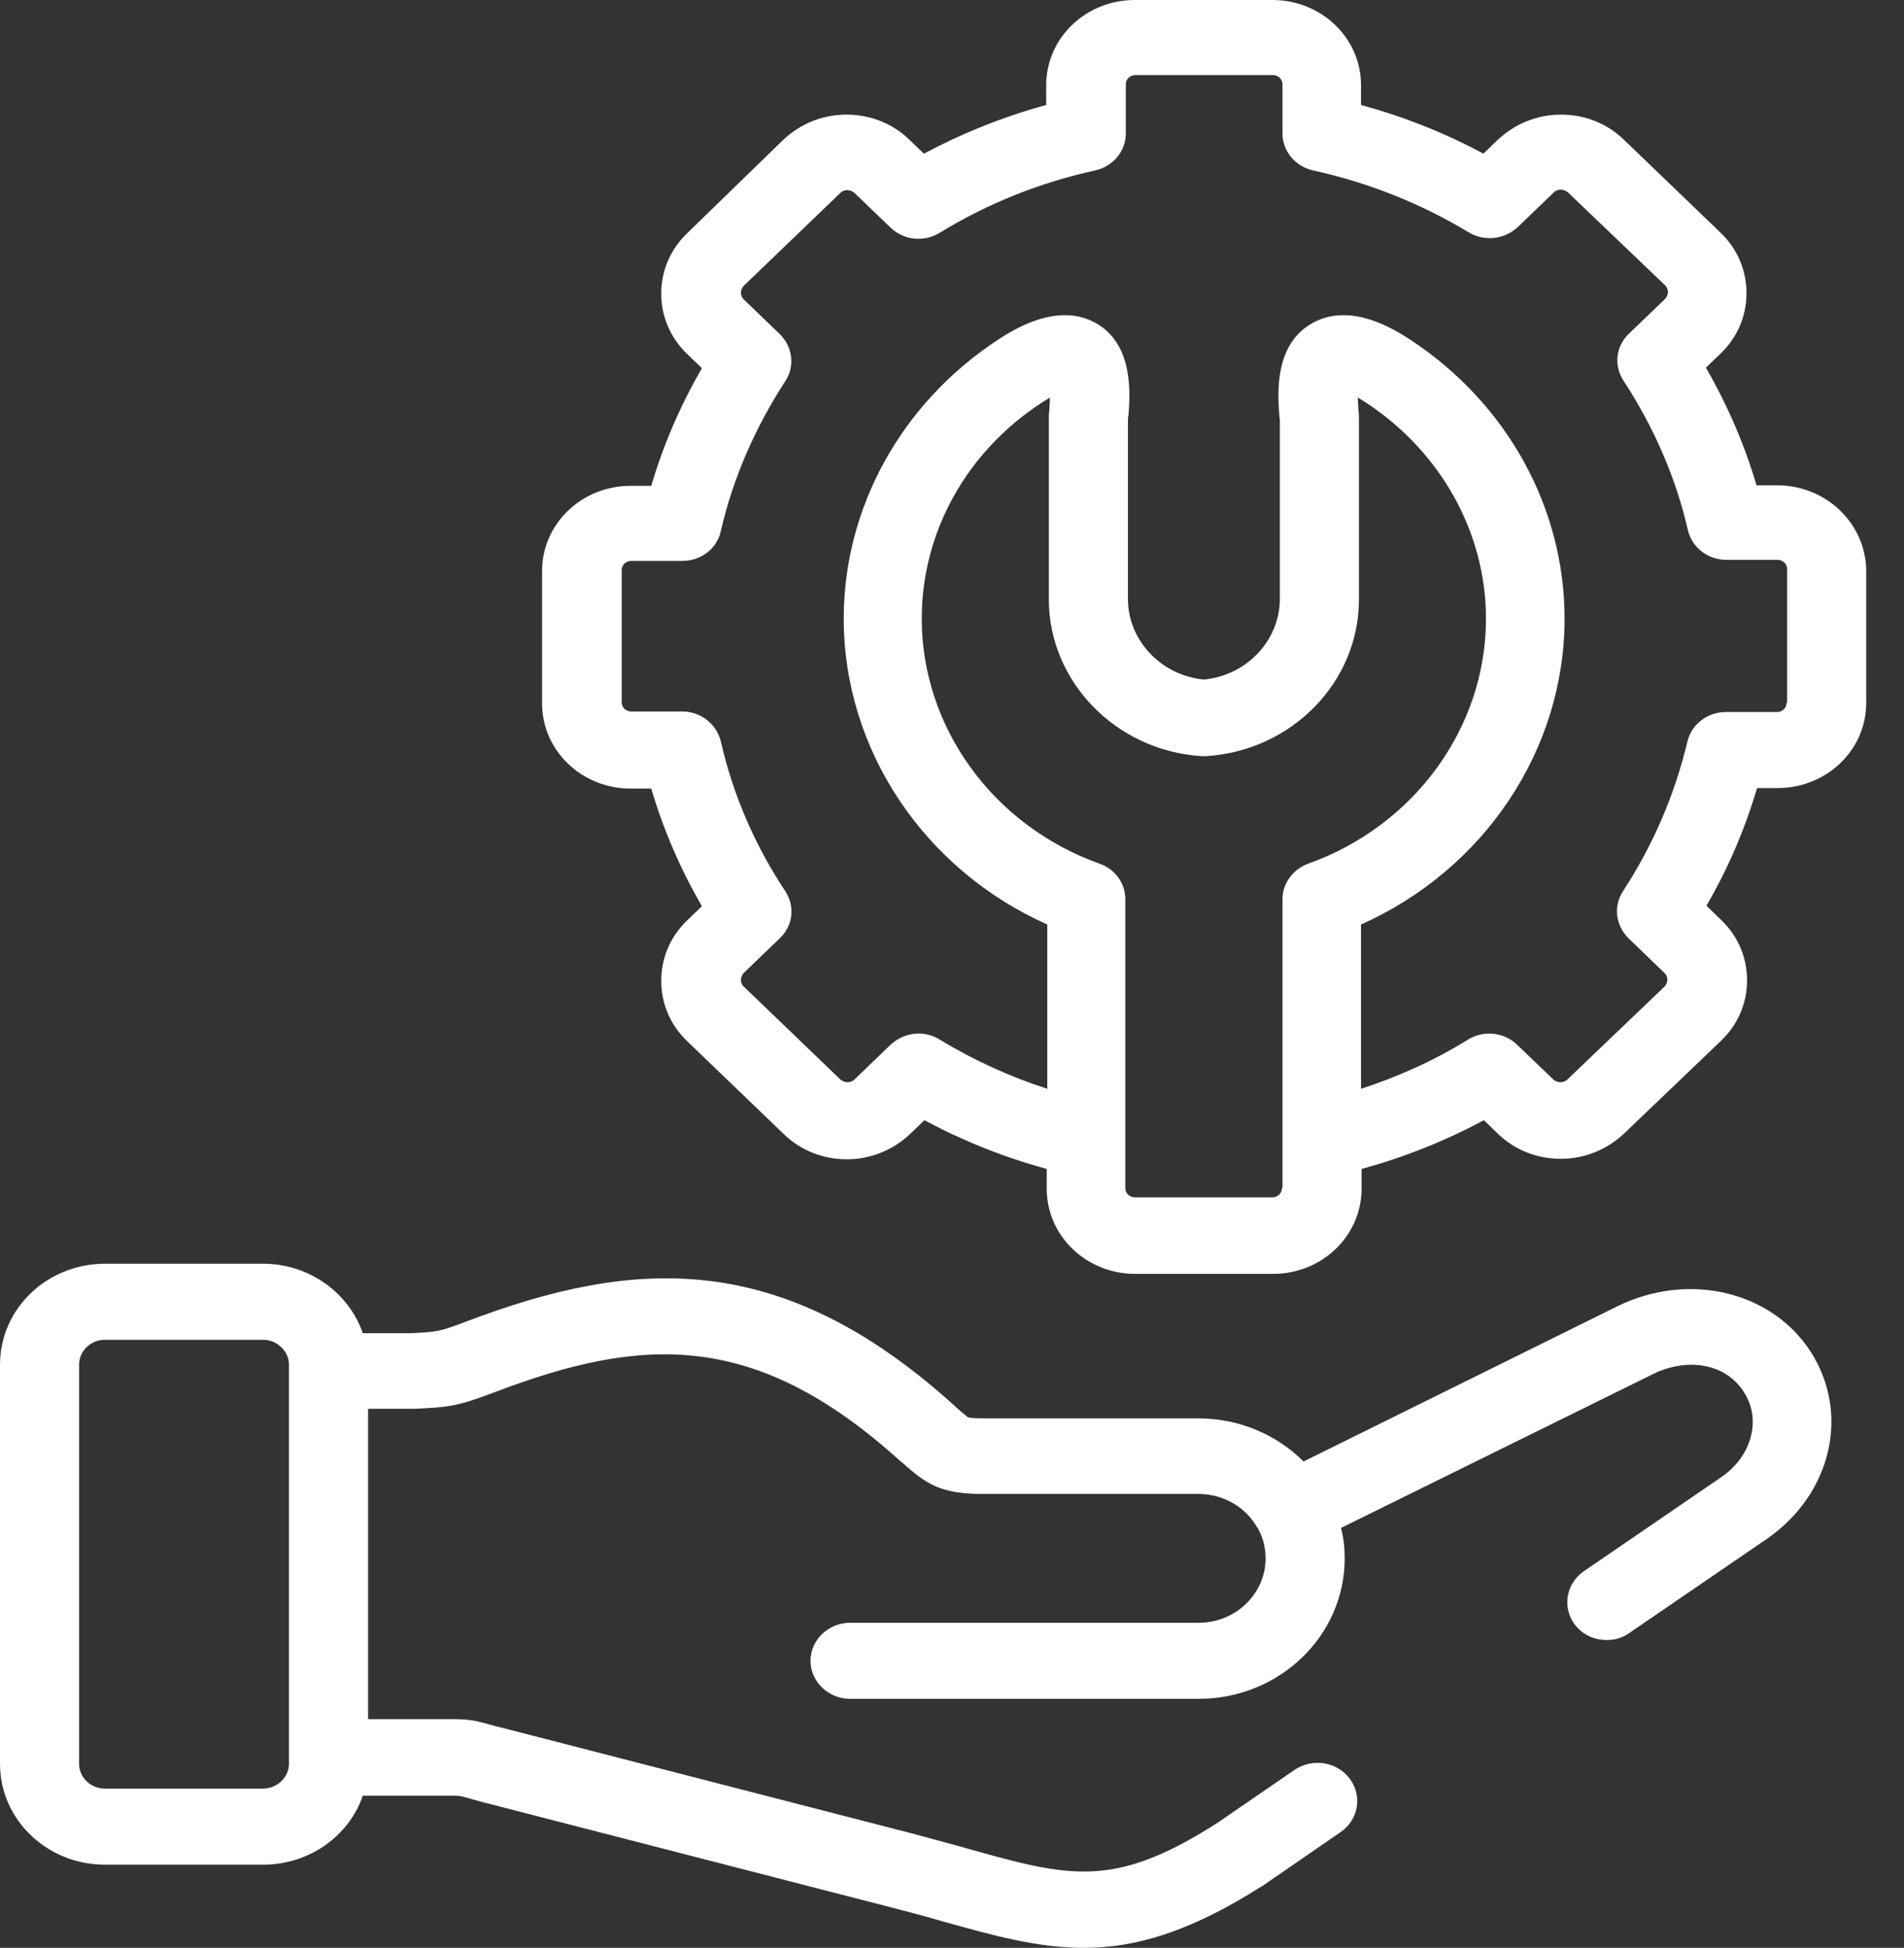 <svg width="44" height="45" viewBox="0 0 44 45" fill="none" xmlns="http://www.w3.org/2000/svg">
<rect x="0" y="0" width="44" height="45" fill="#333333" stroke="none"/>
<path d="M41.067 11.212H40.592C40.312 10.263 39.922 9.361 39.422 8.494L39.763 8.166C40.153 7.791 40.36 7.299 40.36 6.772C40.36 6.245 40.153 5.752 39.763 5.378L37.521 3.222C37.131 2.847 36.619 2.648 36.071 2.648C35.523 2.648 35.011 2.859 34.621 3.222L34.279 3.55C33.39 3.07 32.439 2.695 31.452 2.425V1.968C31.452 0.879 30.538 0 29.405 0H26.224C25.091 0 24.177 0.879 24.177 1.968V2.425C23.19 2.695 22.252 3.07 21.35 3.55L21.009 3.222C20.619 2.847 20.107 2.648 19.559 2.648C19.01 2.648 18.498 2.859 18.109 3.222L15.879 5.389C15.489 5.764 15.281 6.256 15.281 6.783C15.281 7.311 15.489 7.803 15.879 8.178L16.22 8.506C15.72 9.373 15.33 10.275 15.05 11.224H14.575C13.441 11.224 12.527 12.102 12.527 13.192V16.25C12.527 17.34 13.441 18.218 14.575 18.218H15.05C15.33 19.167 15.72 20.069 16.22 20.936L15.879 21.264C15.489 21.639 15.281 22.131 15.281 22.659C15.281 23.186 15.489 23.678 15.879 24.053L18.121 26.208C18.511 26.583 19.023 26.782 19.571 26.782C20.119 26.782 20.631 26.572 21.021 26.208L21.362 25.88C22.264 26.361 23.202 26.736 24.189 27.005V27.462C24.189 28.552 25.103 29.43 26.237 29.43H29.417C30.551 29.43 31.465 28.552 31.465 27.462V27.005C32.452 26.736 33.39 26.361 34.292 25.88L34.621 26.197C35.011 26.572 35.523 26.771 36.071 26.771C36.619 26.771 37.131 26.56 37.521 26.197L39.775 24.041C40.165 23.666 40.373 23.174 40.373 22.647C40.373 22.12 40.165 21.628 39.775 21.253L39.434 20.924C39.934 20.069 40.324 19.155 40.604 18.206H41.079C42.213 18.206 43.127 17.328 43.127 16.238V13.18C43.114 12.091 42.2 11.212 41.067 11.212ZM29.624 27.45C29.624 27.567 29.527 27.661 29.405 27.661H26.224C26.103 27.661 26.005 27.567 26.005 27.45V20.772C26.005 20.409 25.774 20.081 25.408 19.952C22.946 19.073 21.301 16.8 21.301 14.293C21.301 12.302 22.325 10.451 24.055 9.314C24.128 9.267 24.202 9.22 24.262 9.185C24.262 9.302 24.25 9.408 24.25 9.466C24.238 9.56 24.238 9.63 24.238 9.701V13.848C24.238 15.746 25.786 17.34 27.76 17.468C27.797 17.468 27.845 17.468 27.882 17.468C29.856 17.34 31.404 15.758 31.404 13.848V9.689C31.404 9.619 31.404 9.548 31.391 9.466C31.391 9.408 31.379 9.302 31.379 9.185C31.44 9.22 31.501 9.256 31.586 9.314C33.305 10.451 34.34 12.313 34.34 14.293C34.34 16.8 32.695 19.073 30.234 19.952C29.88 20.081 29.637 20.409 29.637 20.772V27.45H29.624ZM41.286 16.238C41.286 16.355 41.189 16.449 41.067 16.449H39.885C39.459 16.449 39.093 16.73 38.995 17.129C38.703 18.359 38.203 19.519 37.509 20.585C37.277 20.936 37.338 21.381 37.631 21.674L38.471 22.483C38.52 22.53 38.532 22.6 38.532 22.635C38.532 22.67 38.52 22.729 38.471 22.787L36.217 24.943C36.168 24.99 36.107 25.002 36.059 25.002C36.022 25.002 35.961 24.99 35.9 24.943L35.059 24.135C34.755 23.842 34.279 23.795 33.926 24.017C33.146 24.498 32.318 24.873 31.452 25.154V21.358C34.292 20.093 36.156 17.328 36.156 14.293C36.156 11.728 34.828 9.326 32.61 7.861C32.269 7.639 31.233 6.959 30.331 7.463C29.442 7.955 29.527 9.103 29.564 9.595C29.564 9.642 29.576 9.677 29.576 9.689V13.836C29.576 14.797 28.808 15.605 27.821 15.699C26.834 15.605 26.066 14.797 26.066 13.836V9.701C26.066 9.677 26.066 9.642 26.078 9.595C26.115 9.103 26.2 7.955 25.323 7.463C24.421 6.959 23.385 7.639 23.044 7.861C20.826 9.326 19.498 11.728 19.498 14.293C19.498 17.328 21.362 20.093 24.202 21.358V25.154C23.336 24.873 22.508 24.498 21.716 24.017C21.569 23.924 21.399 23.877 21.228 23.877C20.997 23.877 20.753 23.971 20.582 24.135L19.741 24.943C19.693 24.99 19.632 25.002 19.583 25.002C19.547 25.002 19.486 24.99 19.425 24.943L17.182 22.787C17.134 22.741 17.122 22.67 17.122 22.635C17.122 22.6 17.134 22.541 17.182 22.483L18.023 21.674C18.328 21.381 18.377 20.936 18.145 20.585C17.438 19.519 16.939 18.359 16.658 17.129C16.561 16.73 16.195 16.437 15.769 16.437H14.587C14.465 16.437 14.367 16.344 14.367 16.227V13.169C14.367 13.052 14.465 12.958 14.587 12.958H15.769C16.195 12.958 16.573 12.677 16.658 12.267C16.939 11.048 17.451 9.876 18.145 8.81C18.377 8.459 18.316 8.014 18.023 7.721L17.182 6.912C17.134 6.865 17.122 6.795 17.122 6.76C17.122 6.725 17.134 6.666 17.182 6.608L19.425 4.452C19.473 4.405 19.534 4.393 19.583 4.393C19.62 4.393 19.681 4.405 19.741 4.452L20.582 5.26C20.887 5.553 21.35 5.6 21.716 5.378C22.825 4.698 24.031 4.218 25.311 3.937C25.725 3.843 26.017 3.491 26.017 3.081V1.945C26.017 1.828 26.115 1.734 26.237 1.734H29.417C29.539 1.734 29.637 1.828 29.637 1.945V3.081C29.637 3.491 29.929 3.843 30.343 3.937C31.623 4.218 32.829 4.698 33.938 5.366C34.304 5.588 34.767 5.53 35.072 5.249L35.912 4.44C35.961 4.393 36.022 4.382 36.071 4.382C36.107 4.382 36.168 4.393 36.229 4.44L38.484 6.596C38.532 6.643 38.545 6.713 38.545 6.748C38.545 6.783 38.532 6.842 38.484 6.901L37.643 7.709C37.338 8.002 37.289 8.447 37.521 8.799C38.216 9.865 38.727 11.025 39.008 12.255C39.105 12.653 39.471 12.934 39.897 12.934H41.079C41.201 12.934 41.299 13.028 41.299 13.145V16.238H41.286Z" fill="white"/>
<path d="M37.375 30.179L30.124 33.764C29.515 33.155 28.649 32.768 27.699 32.768H22.727C22.447 32.768 22.386 32.745 22.374 32.745C22.337 32.721 22.203 32.604 22.105 32.522L22.057 32.475C18.035 28.832 14.636 29.066 10.773 30.531C10.151 30.765 10.139 30.765 9.505 30.8H8.384C8.067 29.875 7.153 29.195 6.081 29.195H2.425C1.085 29.195 0 30.238 0 31.526V40.747C0 42.036 1.085 43.078 2.425 43.078H6.081C7.153 43.078 8.067 42.41 8.384 41.485H10.444C10.626 41.485 10.626 41.485 10.833 41.544C10.906 41.567 11.004 41.59 11.126 41.626L20.582 44.062C20.997 44.168 21.387 44.273 21.752 44.379C22.959 44.718 23.982 45 25.042 45C26.237 45 27.492 44.636 29.149 43.582C29.161 43.582 29.161 43.57 29.174 43.57L30.977 42.328C31.391 42.047 31.489 41.497 31.196 41.098C30.904 40.7 30.331 40.606 29.917 40.888L28.125 42.118C25.725 43.652 24.713 43.371 22.264 42.68C21.886 42.575 21.496 42.469 21.058 42.352L11.601 39.915C11.492 39.892 11.406 39.868 11.333 39.845C10.992 39.751 10.858 39.716 10.444 39.716H8.506V32.546H9.493C9.505 32.546 9.517 32.546 9.53 32.546H9.578C10.346 32.511 10.553 32.499 11.443 32.159C14.831 30.87 17.451 30.718 20.802 33.752L20.85 33.788C21.423 34.303 21.752 34.514 22.727 34.514H27.699C28.284 34.514 28.796 34.83 29.052 35.287L29.064 35.299C29.186 35.51 29.247 35.756 29.247 36.002C29.247 36.822 28.552 37.49 27.699 37.49H19.644C19.144 37.49 18.73 37.888 18.73 38.369C18.73 38.849 19.144 39.247 19.644 39.247H27.699C29.563 39.247 31.075 37.794 31.075 36.002C31.075 35.756 31.05 35.522 30.989 35.299L38.215 31.737C38.898 31.398 39.836 31.433 40.299 32.159C40.714 32.792 40.482 33.647 39.775 34.127L36.607 36.295C36.193 36.576 36.095 37.127 36.388 37.525C36.57 37.771 36.851 37.888 37.131 37.888C37.314 37.888 37.497 37.841 37.655 37.724L40.823 35.557C42.322 34.526 42.761 32.663 41.847 31.234C40.945 29.828 39.02 29.371 37.375 30.179ZM6.678 40.747C6.678 41.063 6.398 41.321 6.081 41.321H2.425C2.096 41.321 1.828 41.063 1.828 40.747V31.526C1.828 31.21 2.096 30.952 2.425 30.952H6.081C6.41 30.952 6.678 31.222 6.678 31.526V40.747Z" fill="white"/>
</svg>
